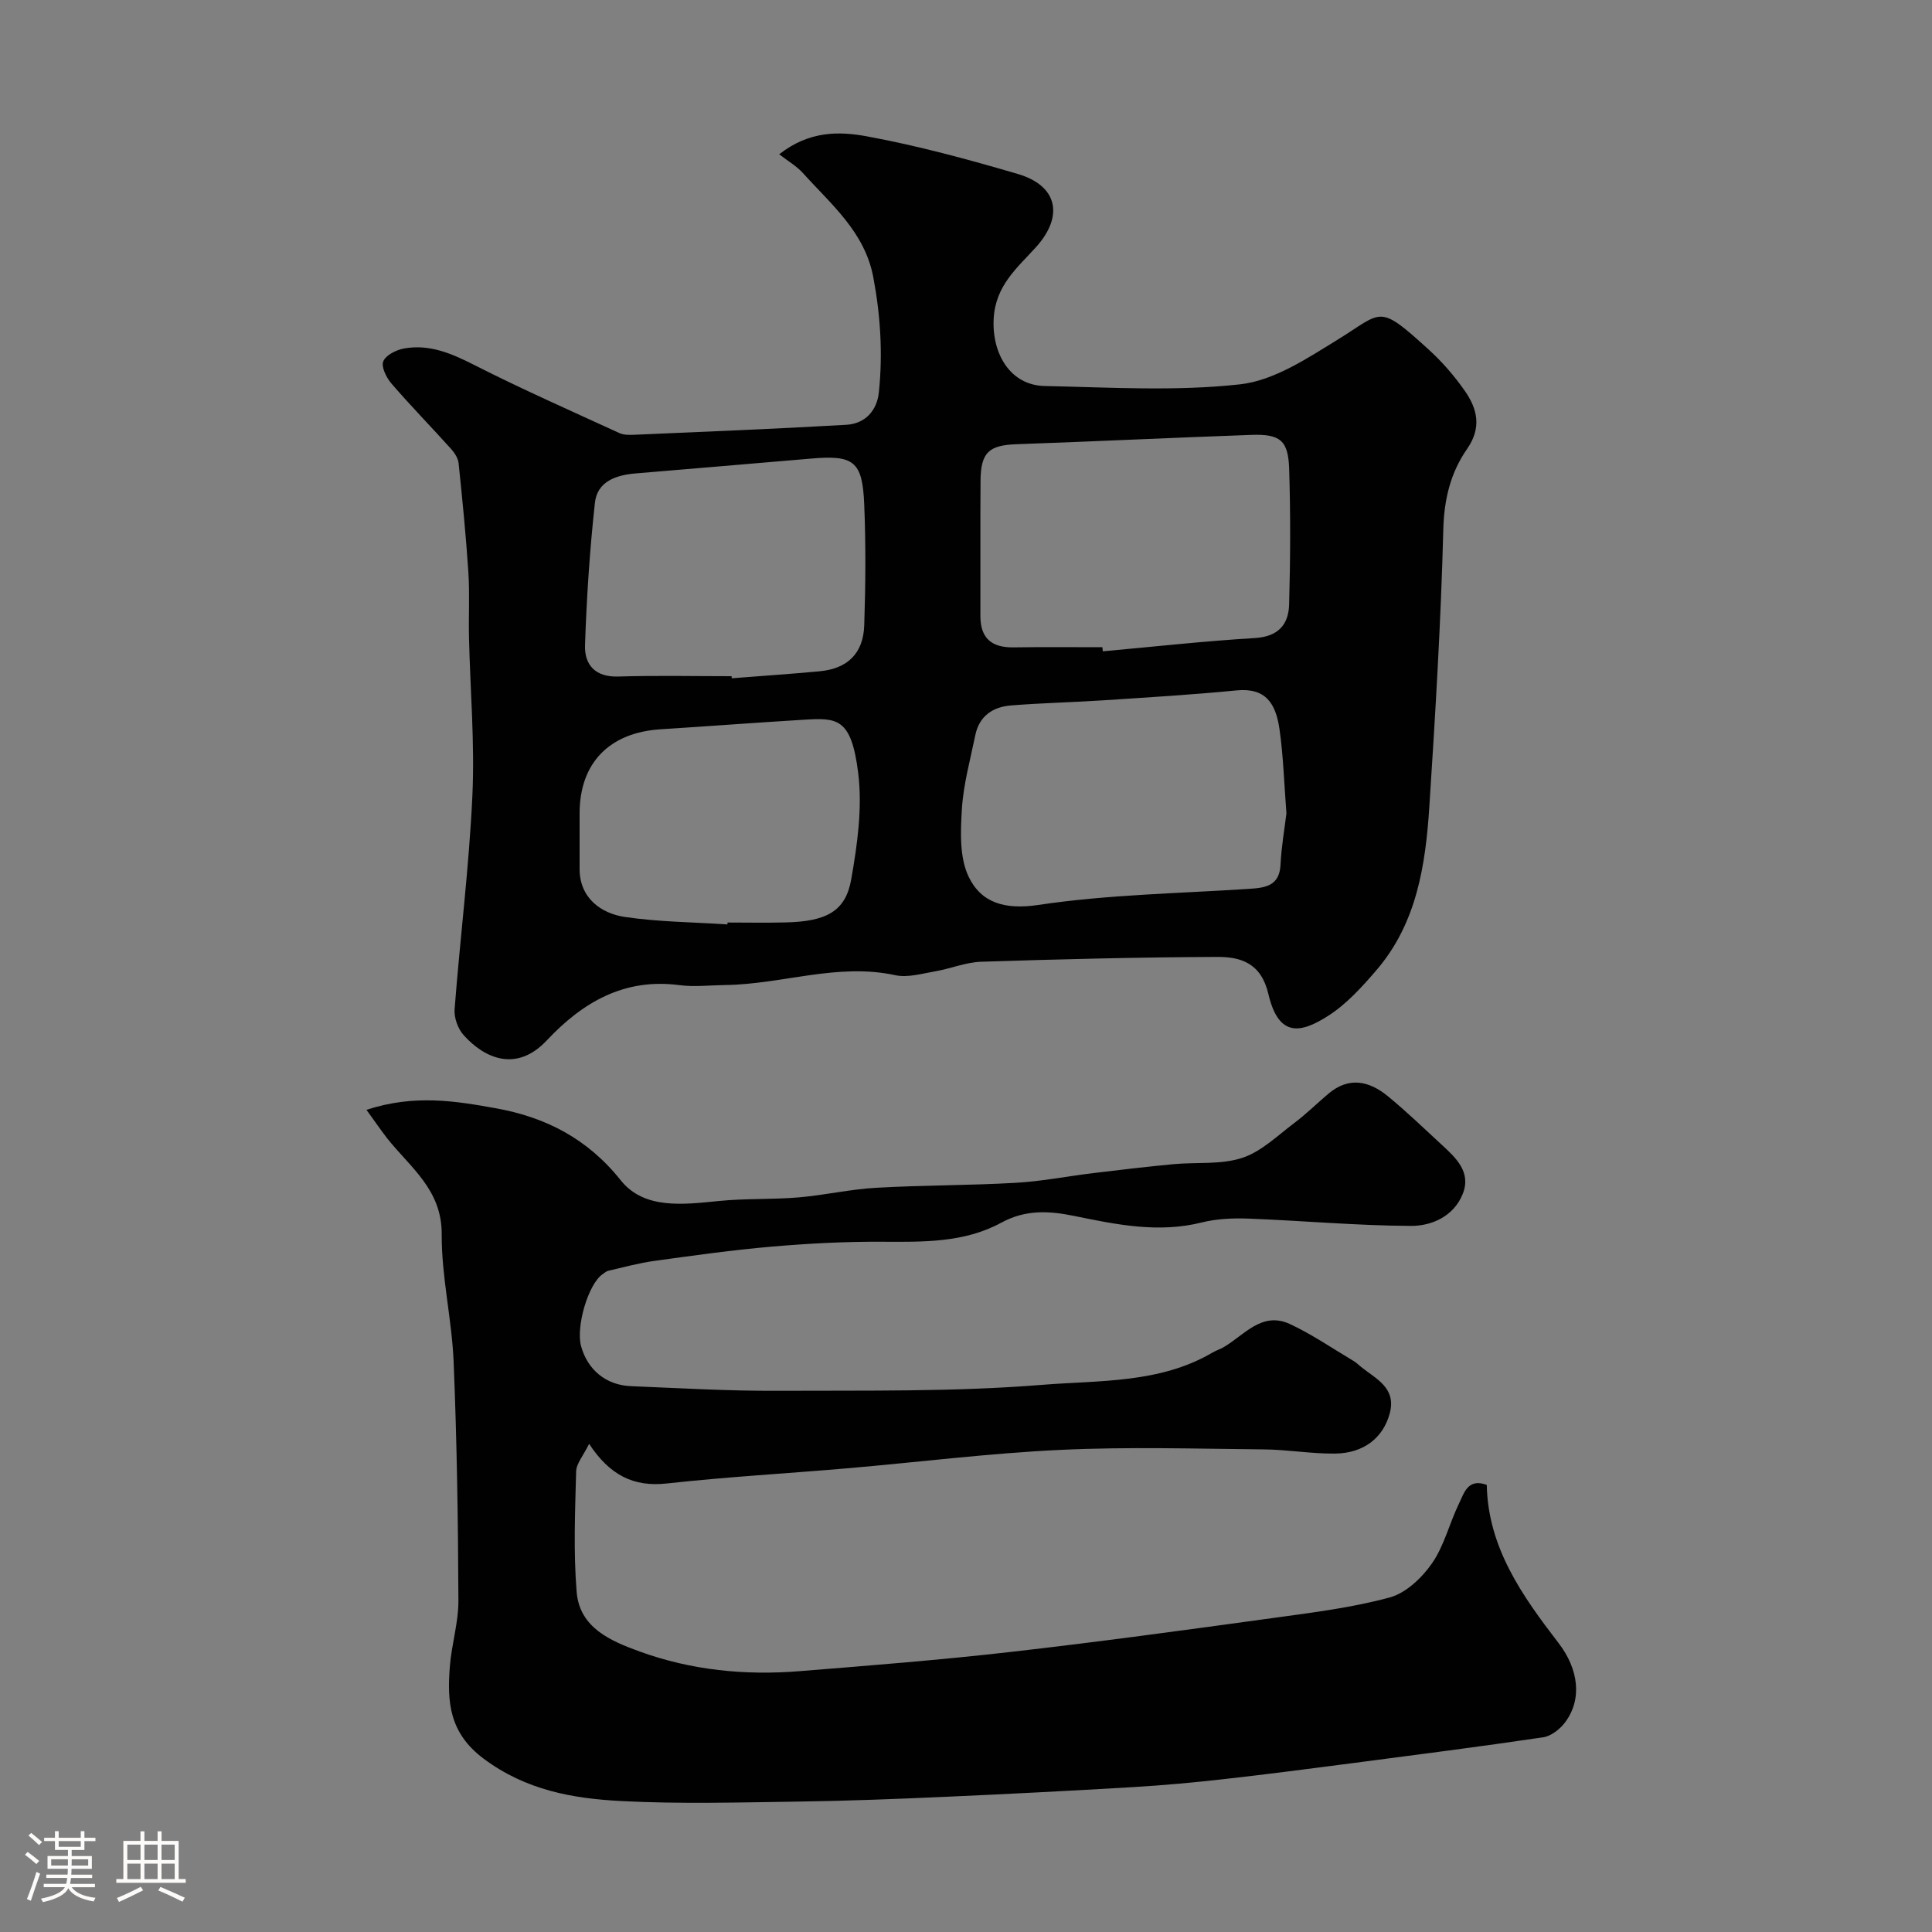 <svg enable-background="new 0 0 400 400" viewBox="0 0 400 400" xmlns="http://www.w3.org/2000/svg"><rect x="0" y="0" width="400" height="400" fill="#808080" stroke="none"/><path d="m5.17 384 .55-.58c.85.61 1.65 1.24 2.4 1.87l-.59.64c-.83-.73-1.62-1.38-2.36-1.93m1.22 9.53-.82-.34c.71-1.76 1.37-3.64 1.98-5.63.24.13.5.25.76.36-.6 1.67-1.24 3.54-1.92 5.61m-.5-13.5.57-.54c.56.44 1.31 1.06 2.26 1.87l-.64.64c-.68-.66-1.41-1.32-2.19-1.97m3.25.46h2.24v-1.36h.77v1.36h4.57v-1.36h.76v1.36h2.28v.69h-2.28v1.84h-2.64v1.26h4.18v2.64h-4.21c0 .45-.02.86-.05 1.21h4.32v.69h-4.38c-.04.34-.1.75-.19 1.22h5.15v.69h-4.82c.87 1.19 2.51 1.92 4.93 2.19-.17.31-.3.57-.37.76-2.77-.49-4.52-1.41-5.26-2.76-.56 1.26-2.3 2.23-5.24 2.9-.12-.24-.26-.48-.43-.72 2.73-.55 4.38-1.34 4.96-2.38h-4.38v-.69h4.65c.1-.38.17-.79.21-1.22h-4.32v-.69h4.4c.03-.34.05-.75.05-1.21h-4.2v-2.64h4.23v-1.26h-2.69v-1.84h-2.24zm1.46 4.46v1.29h3.45c.01-.4.02-.57.01-.53v-.32-.45h-3.46zm1.55-2.59h4.57v-1.19h-4.57zm6.11 2.59h-3.42v.77c-.01.19-.01.37-.02.53h3.44v-1.29z" fill="#fcfbfa"/><path d="m32.63 379.16h.82v1.98h3.54v7.89h1.46v.78h-14.37v-.78h1.46v-7.89h3.54v-1.98h.82v1.98h2.73zm-3.49 11.48.5.73c-1.61.82-3.28 1.63-5 2.41-.13-.27-.28-.55-.44-.82 1.75-.72 3.4-1.49 4.94-2.32m-2.78-5.55h2.73v-3.18h-2.73zm0 3.95h2.73v-3.2h-2.73zm3.54-3.95h2.73v-3.18h-2.73zm0 3.95h2.73v-3.2h-2.73zm7.89 4.68c-1.84-.92-3.51-1.7-5.02-2.32l.45-.73c1.89.8 3.57 1.55 5.04 2.23zm-1.62-11.81h-2.73v3.18h2.73zm-2.73 7.13h2.73v-3.2h-2.73z" fill="#fcfbfa"/><g fill="#010102"><path d="m161.33 31.94c6.27-4.92 12.5-4.75 18.16-3.71 10.53 1.94 20.92 4.76 31.21 7.78 8.36 2.45 9.55 8.78 3.79 15.16-3.84 4.25-8.39 7.92-8.76 14.81-.39 7.25 3.43 13.8 10.58 13.94 13.49.28 27.1 1.13 40.44-.35 7.02-.78 13.91-5.38 20.23-9.27 9.37-5.77 8.25-7.54 18.79 2.05 2.79 2.53 5.32 5.45 7.48 8.54 2.64 3.76 3.56 7.66.48 12.08-3.4 4.89-4.75 10.39-4.91 16.65-.49 19.14-1.65 38.27-2.89 57.39-.79 12.14-2.62 24.16-10.96 33.86-2.97 3.46-6.17 7-9.96 9.43-5.61 3.59-10.26 4.64-12.4-4.48-1.51-6.43-5.68-7.73-10.68-7.7-16.26.07-32.53.47-48.78 1-3.2.1-6.35 1.44-9.56 1.99-2.73.47-5.67 1.35-8.25.79-11.98-2.59-23.45 1.9-35.21 2.04-3.16.04-6.38.43-9.48.02-11.44-1.51-20.07 3.59-27.45 11.45-6.24 6.64-12.84 3.78-17.22-1.11-1.18-1.32-2-3.6-1.86-5.35 1.13-14.74 3-29.44 3.68-44.2.51-10.89-.45-21.85-.7-32.79-.1-4.5.16-9.01-.13-13.49-.49-7.53-1.24-15.05-2.02-22.56-.11-1.02-.8-2.12-1.52-2.92-4.09-4.55-8.37-8.93-12.37-13.56-1.05-1.22-2.17-3.45-1.71-4.61.5-1.28 2.69-2.38 4.3-2.67 5.26-.95 9.84 1.03 14.53 3.41 9.86 5.01 20 9.48 30.05 14.1.85.39 1.95.4 2.93.36 14.69-.64 29.38-1.22 44.06-2.07 3.85-.22 6.34-2.87 6.74-6.73.83-7.97.34-15.89-1.15-23.81-1.77-9.4-8.73-15.08-14.58-21.59-1.29-1.43-3.02-2.41-4.9-3.88zm66.91 102.06c.03.28.05.57.08.85 10.5-.95 20.98-2.12 31.49-2.75 4.84-.29 6.98-2.79 7.09-6.98.26-9.32.3-18.66.01-27.98-.18-5.96-1.84-7.31-7.84-7.1-16.2.57-32.39 1.36-48.58 1.93-5.72.2-7.43 1.66-7.48 7.56-.07 9.33 0 18.66-.03 27.99-.01 4.57 2.29 6.56 6.76 6.51 6.18-.09 12.34-.03 18.5-.03zm38.1 34.39c-.48-6.25-.64-11.87-1.43-17.39-.76-5.31-2.82-8.66-8.9-8.06-9.15.9-18.34 1.44-27.52 2.05-6.41.42-12.83.55-19.23 1.07-3.71.3-6.52 2.2-7.33 6.13-1.04 5.08-2.46 10.16-2.78 15.29-.29 4.69-.52 10.03 1.4 14.04 2.59 5.39 7.46 6.88 14.42 5.84 14.43-2.16 29.15-2.38 43.75-3.34 3.34-.22 6.2-.64 6.4-5.03.18-3.75.85-7.47 1.22-10.6zm-114.87-28.39c.01.14.02.28.03.43 6.07-.48 12.15-.88 18.21-1.45 5.73-.54 9.02-3.67 9.22-9.49.28-8.33.34-16.69 0-25.02-.36-9.02-2.17-10.3-11.07-9.52-12.1 1.06-24.21 2.03-36.31 3.07-4.01.34-7.9 1.67-8.38 6.07-1.07 9.8-1.72 19.65-2.05 29.5-.13 4.01 2.09 6.62 6.83 6.48 7.84-.24 15.68-.07 23.52-.07zm-.87 51.39c.01-.13.02-.26.03-.39 3.99 0 7.99.08 11.98-.02 8.45-.19 12.45-2.27 13.62-8.89 1.28-7.24 2.34-14.85 1.45-22.05-1.43-11.53-4.41-11.44-11.37-11.02-9.85.59-19.69 1.35-29.54 1.97-10.63.67-16.77 7.01-16.77 17.4 0 3.83.01 7.65 0 11.48-.02 6.11 4.52 9.27 9.39 9.98 6.99 1.03 14.13 1.07 21.21 1.54z"/><path d="m75.87 229.78c9.91-3.25 18.46-1.83 26.82-.32 10.23 1.84 18.93 6.25 25.83 14.91 4.85 6.09 13 5.01 20.35 4.28 5.45-.55 10.99-.28 16.45-.74 5.36-.45 10.67-1.69 16.04-1.99 9.62-.55 19.28-.48 28.91-1.03 5.37-.3 10.7-1.36 16.06-2.01 5.53-.67 11.07-1.33 16.61-1.85 4.75-.45 9.8.14 14.21-1.29 3.95-1.28 7.29-4.58 10.75-7.18 2.49-1.87 4.73-4.08 7.11-6.1 4.27-3.63 8.49-2.66 12.36.52 3.82 3.14 7.4 6.59 11.04 9.95 3.01 2.78 6.29 5.73 4.4 10.34-1.86 4.55-6.38 6.56-10.68 6.54-11.21-.05-22.4-1.08-33.61-1.51-3.23-.12-6.6.02-9.72.8-8.97 2.24-17.64.44-26.34-1.34-5.22-1.07-10.08-1.38-15.17 1.39-7.59 4.14-16.09 3.99-24.54 3.94-7.62-.05-15.26.35-22.85 1-8.15.7-16.27 1.84-24.38 2.96-3.21.44-6.37 1.31-9.54 2.04-.45.1-.85.46-1.25.74-2.94 2.04-5.55 10.88-4.41 14.93 1.37 4.88 5.16 8.02 10.31 8.23 10.1.41 20.2 1.01 30.3.96 18.27-.09 36.6.24 54.78-1.23 11.86-.96 24.39-.25 35.35-6.7.7-.41 1.5-.66 2.21-1.06 4.33-2.49 7.96-7.56 13.84-4.81 4.56 2.13 8.76 5.03 13.11 7.61.56.33 1.04.81 1.55 1.22 3.11 2.52 7.38 4.33 5.96 9.65-1.35 5.04-5.37 8.26-11.35 8.32-4.93.05-9.87-.83-14.8-.87-14-.13-28.02-.56-41.99.1-14.77.69-29.47 2.55-44.21 3.82-12.45 1.07-24.93 1.77-37.35 3.14-6.9.76-11.82-1.76-16.06-8.21-1.22 2.49-2.65 4.09-2.69 5.72-.21 8.31-.57 16.67.11 24.94.61 7.46 7.08 10.17 13.06 12.34 10.65 3.87 21.78 4.98 33.05 4.07 14.58-1.17 29.17-2.32 43.71-3.98 18.18-2.07 36.31-4.55 54.43-7.04 8.08-1.11 16.24-2.12 24.07-4.24 3.37-.91 6.69-4.07 8.78-7.08 2.54-3.67 3.61-8.34 5.61-12.43 1.03-2.12 1.8-5.24 5.72-3.8.25 12.99 7.35 22.97 14.86 32.74 4.19 5.45 4.93 11.69 1.33 16.46-1.05 1.39-2.87 2.81-4.51 3.06-13.11 1.94-26.25 3.62-39.39 5.34-8.93 1.16-17.86 2.33-26.81 3.33-6.21.7-12.44 1.27-18.67 1.64-13.03.77-26.07 1.44-39.1 2.02-10.1.45-20.2.84-30.3.98-12.2.17-24.42.52-36.58-.11-10.06-.52-19.74-2.23-28.5-8.76-7.17-5.35-7.59-11.78-7.01-19.14.36-4.56 1.79-9.08 1.77-13.61-.07-16.47-.31-32.95-.99-49.4-.36-8.83-2.52-17.63-2.47-26.43.06-9.25-6.52-13.85-11.29-19.87-1.34-1.73-2.54-3.51-4.29-5.9z"/></g></svg>